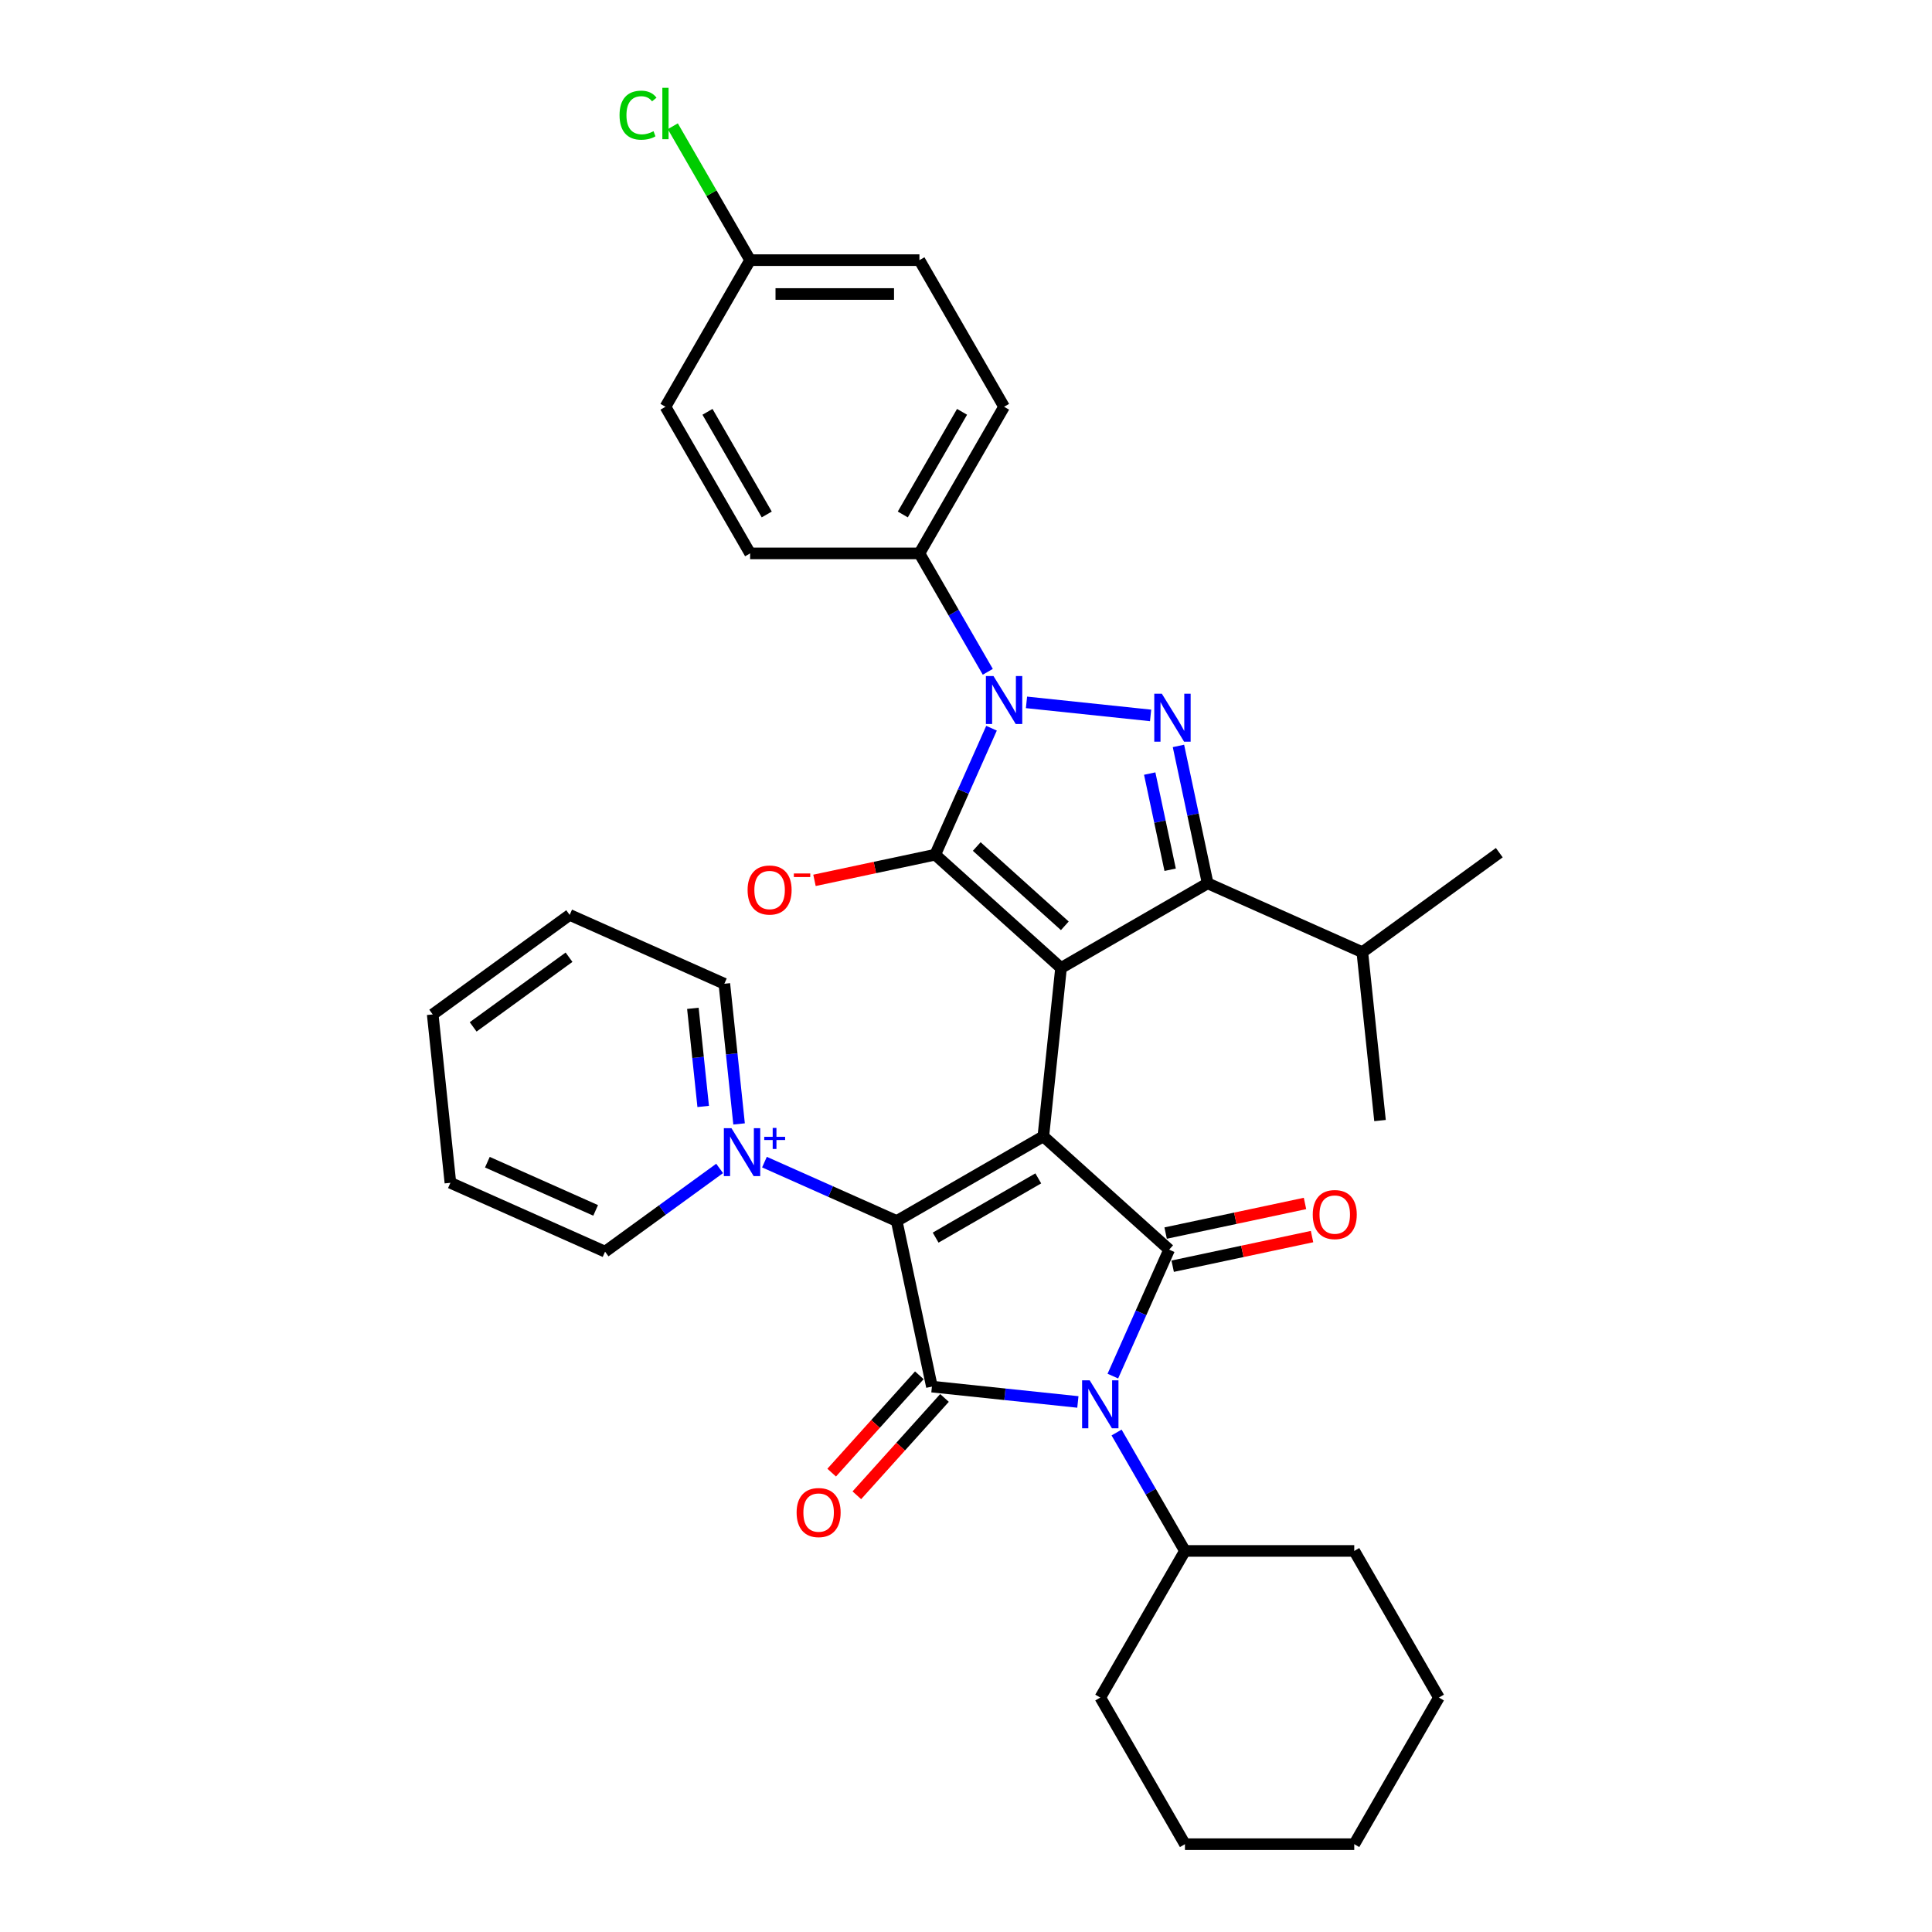 <?xml version='1.0' encoding='iso-8859-1'?>
<svg version='1.1' baseProfile='full'
              xmlns='http://www.w3.org/2000/svg'
                      xmlns:rdkit='http://www.rdkit.org/xml'
                      xmlns:xlink='http://www.w3.org/1999/xlink'
                  xml:space='preserve'
width='1000px' height='1000px' viewBox='0 0 1000 1000'>
<!-- END OF HEADER -->
<rect style='opacity:1.0;fill:#FFFFFF;stroke:none' width='1000' height='1000' x='0' y='0'> </rect>
<path class='bond-0' d='M 540.028,588.174 L 549.188,501.021' style='fill:none;fill-rule:evenodd;stroke:#000000;stroke-width:6px;stroke-linecap:butt;stroke-linejoin:miter;stroke-opacity:1' />
<path class='bond-2' d='M 540.028,588.174 L 464.136,631.99' style='fill:none;fill-rule:evenodd;stroke:#000000;stroke-width:6px;stroke-linecap:butt;stroke-linejoin:miter;stroke-opacity:1' />
<path class='bond-2' d='M 537.408,609.925 L 484.283,640.596' style='fill:none;fill-rule:evenodd;stroke:#000000;stroke-width:6px;stroke-linecap:butt;stroke-linejoin:miter;stroke-opacity:1' />
<path class='bond-3' d='M 540.028,588.174 L 605.152,646.812' style='fill:none;fill-rule:evenodd;stroke:#000000;stroke-width:6px;stroke-linecap:butt;stroke-linejoin:miter;stroke-opacity:1' />
<path class='bond-1' d='M 549.188,501.021 L 484.065,442.383' style='fill:none;fill-rule:evenodd;stroke:#000000;stroke-width:6px;stroke-linecap:butt;stroke-linejoin:miter;stroke-opacity:1' />
<path class='bond-1' d='M 551.147,479.201 L 505.561,438.154' style='fill:none;fill-rule:evenodd;stroke:#000000;stroke-width:6px;stroke-linecap:butt;stroke-linejoin:miter;stroke-opacity:1' />
<path class='bond-8' d='M 549.188,501.021 L 625.081,457.205' style='fill:none;fill-rule:evenodd;stroke:#000000;stroke-width:6px;stroke-linecap:butt;stroke-linejoin:miter;stroke-opacity:1' />
<path class='bond-6' d='M 484.065,442.383 L 498.636,409.655' style='fill:none;fill-rule:evenodd;stroke:#000000;stroke-width:6px;stroke-linecap:butt;stroke-linejoin:miter;stroke-opacity:1' />
<path class='bond-6' d='M 498.636,409.655 L 513.208,376.926' style='fill:none;fill-rule:evenodd;stroke:#0000FF;stroke-width:6px;stroke-linecap:butt;stroke-linejoin:miter;stroke-opacity:1' />
<path class='bond-11' d='M 484.065,442.383 L 452.821,449.024' style='fill:none;fill-rule:evenodd;stroke:#000000;stroke-width:6px;stroke-linecap:butt;stroke-linejoin:miter;stroke-opacity:1' />
<path class='bond-11' d='M 452.821,449.024 L 421.577,455.665' style='fill:none;fill-rule:evenodd;stroke:#FF0000;stroke-width:6px;stroke-linecap:butt;stroke-linejoin:miter;stroke-opacity:1' />
<path class='bond-5' d='M 464.136,631.99 L 482.356,717.708' style='fill:none;fill-rule:evenodd;stroke:#000000;stroke-width:6px;stroke-linecap:butt;stroke-linejoin:miter;stroke-opacity:1' />
<path class='bond-9' d='M 464.136,631.99 L 429.909,616.752' style='fill:none;fill-rule:evenodd;stroke:#000000;stroke-width:6px;stroke-linecap:butt;stroke-linejoin:miter;stroke-opacity:1' />
<path class='bond-9' d='M 429.909,616.752 L 395.682,601.513' style='fill:none;fill-rule:evenodd;stroke:#0000FF;stroke-width:6px;stroke-linecap:butt;stroke-linejoin:miter;stroke-opacity:1' />
<path class='bond-4' d='M 605.152,646.812 L 590.581,679.54' style='fill:none;fill-rule:evenodd;stroke:#000000;stroke-width:6px;stroke-linecap:butt;stroke-linejoin:miter;stroke-opacity:1' />
<path class='bond-4' d='M 590.581,679.54 L 576.009,712.269' style='fill:none;fill-rule:evenodd;stroke:#0000FF;stroke-width:6px;stroke-linecap:butt;stroke-linejoin:miter;stroke-opacity:1' />
<path class='bond-12' d='M 606.974,655.384 L 643.042,647.717' style='fill:none;fill-rule:evenodd;stroke:#000000;stroke-width:6px;stroke-linecap:butt;stroke-linejoin:miter;stroke-opacity:1' />
<path class='bond-12' d='M 643.042,647.717 L 679.109,640.051' style='fill:none;fill-rule:evenodd;stroke:#FF0000;stroke-width:6px;stroke-linecap:butt;stroke-linejoin:miter;stroke-opacity:1' />
<path class='bond-12' d='M 603.33,638.24 L 639.398,630.574' style='fill:none;fill-rule:evenodd;stroke:#000000;stroke-width:6px;stroke-linecap:butt;stroke-linejoin:miter;stroke-opacity:1' />
<path class='bond-12' d='M 639.398,630.574 L 675.465,622.907' style='fill:none;fill-rule:evenodd;stroke:#FF0000;stroke-width:6px;stroke-linecap:butt;stroke-linejoin:miter;stroke-opacity:1' />
<path class='bond-14' d='M 577.938,741.468 L 595.632,772.114' style='fill:none;fill-rule:evenodd;stroke:#0000FF;stroke-width:6px;stroke-linecap:butt;stroke-linejoin:miter;stroke-opacity:1' />
<path class='bond-14' d='M 595.632,772.114 L 613.325,802.761' style='fill:none;fill-rule:evenodd;stroke:#000000;stroke-width:6px;stroke-linecap:butt;stroke-linejoin:miter;stroke-opacity:1' />
<path class='bond-34' d='M 557.906,725.649 L 520.131,721.679' style='fill:none;fill-rule:evenodd;stroke:#0000FF;stroke-width:6px;stroke-linecap:butt;stroke-linejoin:miter;stroke-opacity:1' />
<path class='bond-34' d='M 520.131,721.679 L 482.356,717.708' style='fill:none;fill-rule:evenodd;stroke:#000000;stroke-width:6px;stroke-linecap:butt;stroke-linejoin:miter;stroke-opacity:1' />
<path class='bond-13' d='M 475.844,711.845 L 453.16,737.037' style='fill:none;fill-rule:evenodd;stroke:#000000;stroke-width:6px;stroke-linecap:butt;stroke-linejoin:miter;stroke-opacity:1' />
<path class='bond-13' d='M 453.16,737.037 L 430.477,762.229' style='fill:none;fill-rule:evenodd;stroke:#FF0000;stroke-width:6px;stroke-linecap:butt;stroke-linejoin:miter;stroke-opacity:1' />
<path class='bond-13' d='M 488.868,723.572 L 466.185,748.764' style='fill:none;fill-rule:evenodd;stroke:#000000;stroke-width:6px;stroke-linecap:butt;stroke-linejoin:miter;stroke-opacity:1' />
<path class='bond-13' d='M 466.185,748.764 L 443.502,773.956' style='fill:none;fill-rule:evenodd;stroke:#FF0000;stroke-width:6px;stroke-linecap:butt;stroke-linejoin:miter;stroke-opacity:1' />
<path class='bond-10' d='M 511.279,347.727 L 493.585,317.081' style='fill:none;fill-rule:evenodd;stroke:#0000FF;stroke-width:6px;stroke-linecap:butt;stroke-linejoin:miter;stroke-opacity:1' />
<path class='bond-10' d='M 493.585,317.081 L 475.892,286.434' style='fill:none;fill-rule:evenodd;stroke:#000000;stroke-width:6px;stroke-linecap:butt;stroke-linejoin:miter;stroke-opacity:1' />
<path class='bond-35' d='M 531.311,363.546 L 595.55,370.298' style='fill:none;fill-rule:evenodd;stroke:#0000FF;stroke-width:6px;stroke-linecap:butt;stroke-linejoin:miter;stroke-opacity:1' />
<path class='bond-7' d='M 609.964,386.086 L 617.522,421.645' style='fill:none;fill-rule:evenodd;stroke:#0000FF;stroke-width:6px;stroke-linecap:butt;stroke-linejoin:miter;stroke-opacity:1' />
<path class='bond-7' d='M 617.522,421.645 L 625.081,457.205' style='fill:none;fill-rule:evenodd;stroke:#000000;stroke-width:6px;stroke-linecap:butt;stroke-linejoin:miter;stroke-opacity:1' />
<path class='bond-7' d='M 595.088,400.398 L 600.379,425.289' style='fill:none;fill-rule:evenodd;stroke:#0000FF;stroke-width:6px;stroke-linecap:butt;stroke-linejoin:miter;stroke-opacity:1' />
<path class='bond-7' d='M 600.379,425.289 L 605.67,450.181' style='fill:none;fill-rule:evenodd;stroke:#000000;stroke-width:6px;stroke-linecap:butt;stroke-linejoin:miter;stroke-opacity:1' />
<path class='bond-15' d='M 625.081,457.205 L 705.137,492.848' style='fill:none;fill-rule:evenodd;stroke:#000000;stroke-width:6px;stroke-linecap:butt;stroke-linejoin:miter;stroke-opacity:1' />
<path class='bond-18' d='M 382.545,581.747 L 378.732,545.471' style='fill:none;fill-rule:evenodd;stroke:#0000FF;stroke-width:6px;stroke-linecap:butt;stroke-linejoin:miter;stroke-opacity:1' />
<path class='bond-18' d='M 378.732,545.471 L 374.919,509.194' style='fill:none;fill-rule:evenodd;stroke:#000000;stroke-width:6px;stroke-linecap:butt;stroke-linejoin:miter;stroke-opacity:1' />
<path class='bond-18' d='M 363.97,572.696 L 361.301,547.303' style='fill:none;fill-rule:evenodd;stroke:#0000FF;stroke-width:6px;stroke-linecap:butt;stroke-linejoin:miter;stroke-opacity:1' />
<path class='bond-18' d='M 361.301,547.303 L 358.632,521.909' style='fill:none;fill-rule:evenodd;stroke:#000000;stroke-width:6px;stroke-linecap:butt;stroke-linejoin:miter;stroke-opacity:1' />
<path class='bond-19' d='M 372.477,604.777 L 342.83,626.316' style='fill:none;fill-rule:evenodd;stroke:#0000FF;stroke-width:6px;stroke-linecap:butt;stroke-linejoin:miter;stroke-opacity:1' />
<path class='bond-19' d='M 342.83,626.316 L 313.183,647.856' style='fill:none;fill-rule:evenodd;stroke:#000000;stroke-width:6px;stroke-linecap:butt;stroke-linejoin:miter;stroke-opacity:1' />
<path class='bond-16' d='M 475.892,286.434 L 519.708,210.542' style='fill:none;fill-rule:evenodd;stroke:#000000;stroke-width:6px;stroke-linecap:butt;stroke-linejoin:miter;stroke-opacity:1' />
<path class='bond-16' d='M 467.286,266.287 L 497.957,213.162' style='fill:none;fill-rule:evenodd;stroke:#000000;stroke-width:6px;stroke-linecap:butt;stroke-linejoin:miter;stroke-opacity:1' />
<path class='bond-17' d='M 475.892,286.434 L 388.259,286.434' style='fill:none;fill-rule:evenodd;stroke:#000000;stroke-width:6px;stroke-linecap:butt;stroke-linejoin:miter;stroke-opacity:1' />
<path class='bond-24' d='M 613.325,802.761 L 569.509,878.653' style='fill:none;fill-rule:evenodd;stroke:#000000;stroke-width:6px;stroke-linecap:butt;stroke-linejoin:miter;stroke-opacity:1' />
<path class='bond-25' d='M 613.325,802.761 L 700.958,802.761' style='fill:none;fill-rule:evenodd;stroke:#000000;stroke-width:6px;stroke-linecap:butt;stroke-linejoin:miter;stroke-opacity:1' />
<path class='bond-26' d='M 705.137,492.848 L 776.034,441.339' style='fill:none;fill-rule:evenodd;stroke:#000000;stroke-width:6px;stroke-linecap:butt;stroke-linejoin:miter;stroke-opacity:1' />
<path class='bond-27' d='M 705.137,492.848 L 714.298,580.001' style='fill:none;fill-rule:evenodd;stroke:#000000;stroke-width:6px;stroke-linecap:butt;stroke-linejoin:miter;stroke-opacity:1' />
<path class='bond-21' d='M 519.708,210.542 L 475.892,134.65' style='fill:none;fill-rule:evenodd;stroke:#000000;stroke-width:6px;stroke-linecap:butt;stroke-linejoin:miter;stroke-opacity:1' />
<path class='bond-22' d='M 388.259,286.434 L 344.442,210.542' style='fill:none;fill-rule:evenodd;stroke:#000000;stroke-width:6px;stroke-linecap:butt;stroke-linejoin:miter;stroke-opacity:1' />
<path class='bond-22' d='M 396.865,266.287 L 366.193,213.162' style='fill:none;fill-rule:evenodd;stroke:#000000;stroke-width:6px;stroke-linecap:butt;stroke-linejoin:miter;stroke-opacity:1' />
<path class='bond-29' d='M 374.919,509.194 L 294.863,473.55' style='fill:none;fill-rule:evenodd;stroke:#000000;stroke-width:6px;stroke-linecap:butt;stroke-linejoin:miter;stroke-opacity:1' />
<path class='bond-28' d='M 313.183,647.856 L 233.126,612.213' style='fill:none;fill-rule:evenodd;stroke:#000000;stroke-width:6px;stroke-linecap:butt;stroke-linejoin:miter;stroke-opacity:1' />
<path class='bond-28' d='M 308.303,626.498 L 252.263,601.548' style='fill:none;fill-rule:evenodd;stroke:#000000;stroke-width:6px;stroke-linecap:butt;stroke-linejoin:miter;stroke-opacity:1' />
<path class='bond-20' d='M 388.259,134.65 L 344.442,210.542' style='fill:none;fill-rule:evenodd;stroke:#000000;stroke-width:6px;stroke-linecap:butt;stroke-linejoin:miter;stroke-opacity:1' />
<path class='bond-23' d='M 388.259,134.65 L 368.252,99.997' style='fill:none;fill-rule:evenodd;stroke:#000000;stroke-width:6px;stroke-linecap:butt;stroke-linejoin:miter;stroke-opacity:1' />
<path class='bond-23' d='M 368.252,99.997 L 348.245,65.345' style='fill:none;fill-rule:evenodd;stroke:#00CC00;stroke-width:6px;stroke-linecap:butt;stroke-linejoin:miter;stroke-opacity:1' />
<path class='bond-37' d='M 388.259,134.65 L 475.892,134.65' style='fill:none;fill-rule:evenodd;stroke:#000000;stroke-width:6px;stroke-linecap:butt;stroke-linejoin:miter;stroke-opacity:1' />
<path class='bond-37' d='M 401.404,152.176 L 462.747,152.176' style='fill:none;fill-rule:evenodd;stroke:#000000;stroke-width:6px;stroke-linecap:butt;stroke-linejoin:miter;stroke-opacity:1' />
<path class='bond-30' d='M 569.509,878.653 L 613.325,954.545' style='fill:none;fill-rule:evenodd;stroke:#000000;stroke-width:6px;stroke-linecap:butt;stroke-linejoin:miter;stroke-opacity:1' />
<path class='bond-31' d='M 700.958,802.761 L 744.775,878.653' style='fill:none;fill-rule:evenodd;stroke:#000000;stroke-width:6px;stroke-linecap:butt;stroke-linejoin:miter;stroke-opacity:1' />
<path class='bond-32' d='M 233.126,612.213 L 223.966,525.06' style='fill:none;fill-rule:evenodd;stroke:#000000;stroke-width:6px;stroke-linecap:butt;stroke-linejoin:miter;stroke-opacity:1' />
<path class='bond-36' d='M 294.863,473.55 L 223.966,525.06' style='fill:none;fill-rule:evenodd;stroke:#000000;stroke-width:6px;stroke-linecap:butt;stroke-linejoin:miter;stroke-opacity:1' />
<path class='bond-36' d='M 294.53,495.456 L 244.902,531.513' style='fill:none;fill-rule:evenodd;stroke:#000000;stroke-width:6px;stroke-linecap:butt;stroke-linejoin:miter;stroke-opacity:1' />
<path class='bond-38' d='M 613.325,954.545 L 700.958,954.545' style='fill:none;fill-rule:evenodd;stroke:#000000;stroke-width:6px;stroke-linecap:butt;stroke-linejoin:miter;stroke-opacity:1' />
<path class='bond-33' d='M 744.775,878.653 L 700.958,954.545' style='fill:none;fill-rule:evenodd;stroke:#000000;stroke-width:6px;stroke-linecap:butt;stroke-linejoin:miter;stroke-opacity:1' />
<path  class='atom-5' d='M 564.023 714.46
L 572.155 727.605
Q 572.961 728.902, 574.258 731.25
Q 575.555 733.599, 575.626 733.739
L 575.626 714.46
L 578.921 714.46
L 578.921 739.277
L 575.52 739.277
L 566.792 724.905
Q 565.776 723.223, 564.689 721.295
Q 563.637 719.367, 563.322 718.771
L 563.322 739.277
L 560.097 739.277
L 560.097 714.46
L 564.023 714.46
' fill='#0000FF'/>
<path  class='atom-7' d='M 514.222 349.918
L 522.355 363.063
Q 523.161 364.36, 524.458 366.708
Q 525.755 369.057, 525.825 369.197
L 525.825 349.918
L 529.12 349.918
L 529.12 374.735
L 525.72 374.735
L 516.991 360.364
Q 515.975 358.681, 514.888 356.753
Q 513.837 354.825, 513.521 354.229
L 513.521 374.735
L 510.296 374.735
L 510.296 349.918
L 514.222 349.918
' fill='#0000FF'/>
<path  class='atom-8' d='M 601.375 359.078
L 609.507 372.223
Q 610.314 373.52, 611.611 375.868
Q 612.908 378.217, 612.978 378.357
L 612.978 359.078
L 616.273 359.078
L 616.273 383.896
L 612.873 383.896
L 604.144 369.524
Q 603.128 367.841, 602.041 365.913
Q 600.989 363.985, 600.674 363.389
L 600.674 383.896
L 597.449 383.896
L 597.449 359.078
L 601.375 359.078
' fill='#0000FF'/>
<path  class='atom-10' d='M 378.594 583.938
L 386.726 597.083
Q 387.532 598.38, 388.829 600.729
Q 390.126 603.077, 390.196 603.217
L 390.196 583.938
L 393.491 583.938
L 393.491 608.756
L 390.091 608.756
L 381.363 594.384
Q 380.346 592.701, 379.26 590.773
Q 378.208 588.845, 377.892 588.25
L 377.892 608.756
L 374.668 608.756
L 374.668 583.938
L 378.594 583.938
' fill='#0000FF'/>
<path  class='atom-10' d='M 395.573 588.412
L 399.946 588.412
L 399.946 583.808
L 401.889 583.808
L 401.889 588.412
L 406.377 588.412
L 406.377 590.077
L 401.889 590.077
L 401.889 594.704
L 399.946 594.704
L 399.946 590.077
L 395.573 590.077
L 395.573 588.412
' fill='#0000FF'/>
<path  class='atom-12' d='M 386.954 460.673
Q 386.954 454.714, 389.899 451.384
Q 392.843 448.054, 398.347 448.054
Q 403.85 448.054, 406.794 451.384
Q 409.739 454.714, 409.739 460.673
Q 409.739 466.702, 406.759 470.138
Q 403.78 473.538, 398.347 473.538
Q 392.878 473.538, 389.899 470.138
Q 386.954 466.737, 386.954 460.673
M 398.347 470.733
Q 402.132 470.733, 404.165 468.21
Q 406.234 465.651, 406.234 460.673
Q 406.234 455.801, 404.165 453.347
Q 402.132 450.858, 398.347 450.858
Q 394.561 450.858, 392.493 453.312
Q 390.46 455.766, 390.46 460.673
Q 390.46 465.686, 392.493 468.21
Q 394.561 470.733, 398.347 470.733
' fill='#FF0000'/>
<path  class='atom-12' d='M 410.896 452.105
L 419.386 452.105
L 419.386 453.956
L 410.896 453.956
L 410.896 452.105
' fill='#FF0000'/>
<path  class='atom-13' d='M 679.478 628.662
Q 679.478 622.703, 682.422 619.373
Q 685.367 616.043, 690.87 616.043
Q 696.374 616.043, 699.318 619.373
Q 702.262 622.703, 702.262 628.662
Q 702.262 634.691, 699.283 638.126
Q 696.303 641.527, 690.87 641.527
Q 685.402 641.527, 682.422 638.126
Q 679.478 634.726, 679.478 628.662
M 690.87 638.722
Q 694.656 638.722, 696.689 636.198
Q 698.757 633.64, 698.757 628.662
Q 698.757 623.79, 696.689 621.336
Q 694.656 618.847, 690.87 618.847
Q 687.084 618.847, 685.016 621.301
Q 682.983 623.755, 682.983 628.662
Q 682.983 633.675, 685.016 636.198
Q 687.084 638.722, 690.87 638.722
' fill='#FF0000'/>
<path  class='atom-14' d='M 412.326 782.902
Q 412.326 776.943, 415.27 773.613
Q 418.215 770.283, 423.718 770.283
Q 429.221 770.283, 432.166 773.613
Q 435.11 776.943, 435.11 782.902
Q 435.11 788.932, 432.131 792.367
Q 429.151 795.767, 423.718 795.767
Q 418.25 795.767, 415.27 792.367
Q 412.326 788.967, 412.326 782.902
M 423.718 792.963
Q 427.504 792.963, 429.537 790.439
Q 431.605 787.88, 431.605 782.902
Q 431.605 778.03, 429.537 775.576
Q 427.504 773.087, 423.718 773.087
Q 419.932 773.087, 417.864 775.541
Q 415.831 777.995, 415.831 782.902
Q 415.831 787.915, 417.864 790.439
Q 419.932 792.963, 423.718 792.963
' fill='#FF0000'/>
<path  class='atom-24' d='M 320.676 59.616
Q 320.676 53.447, 323.551 50.222
Q 326.46 46.962, 331.963 46.962
Q 337.081 46.962, 339.815 50.572
L 337.502 52.465
Q 335.504 49.836, 331.963 49.836
Q 328.213 49.836, 326.215 52.36
Q 324.252 54.849, 324.252 59.616
Q 324.252 64.523, 326.285 67.047
Q 328.353 69.571, 332.349 69.571
Q 335.083 69.571, 338.273 67.924
L 339.254 70.553
Q 337.957 71.394, 335.994 71.885
Q 334.031 72.375, 331.858 72.375
Q 326.46 72.375, 323.551 69.08
Q 320.676 65.785, 320.676 59.616
' fill='#00CC00'/>
<path  class='atom-24' d='M 342.83 45.455
L 346.055 45.455
L 346.055 72.06
L 342.83 72.06
L 342.83 45.455
' fill='#00CC00'/>
</svg>

